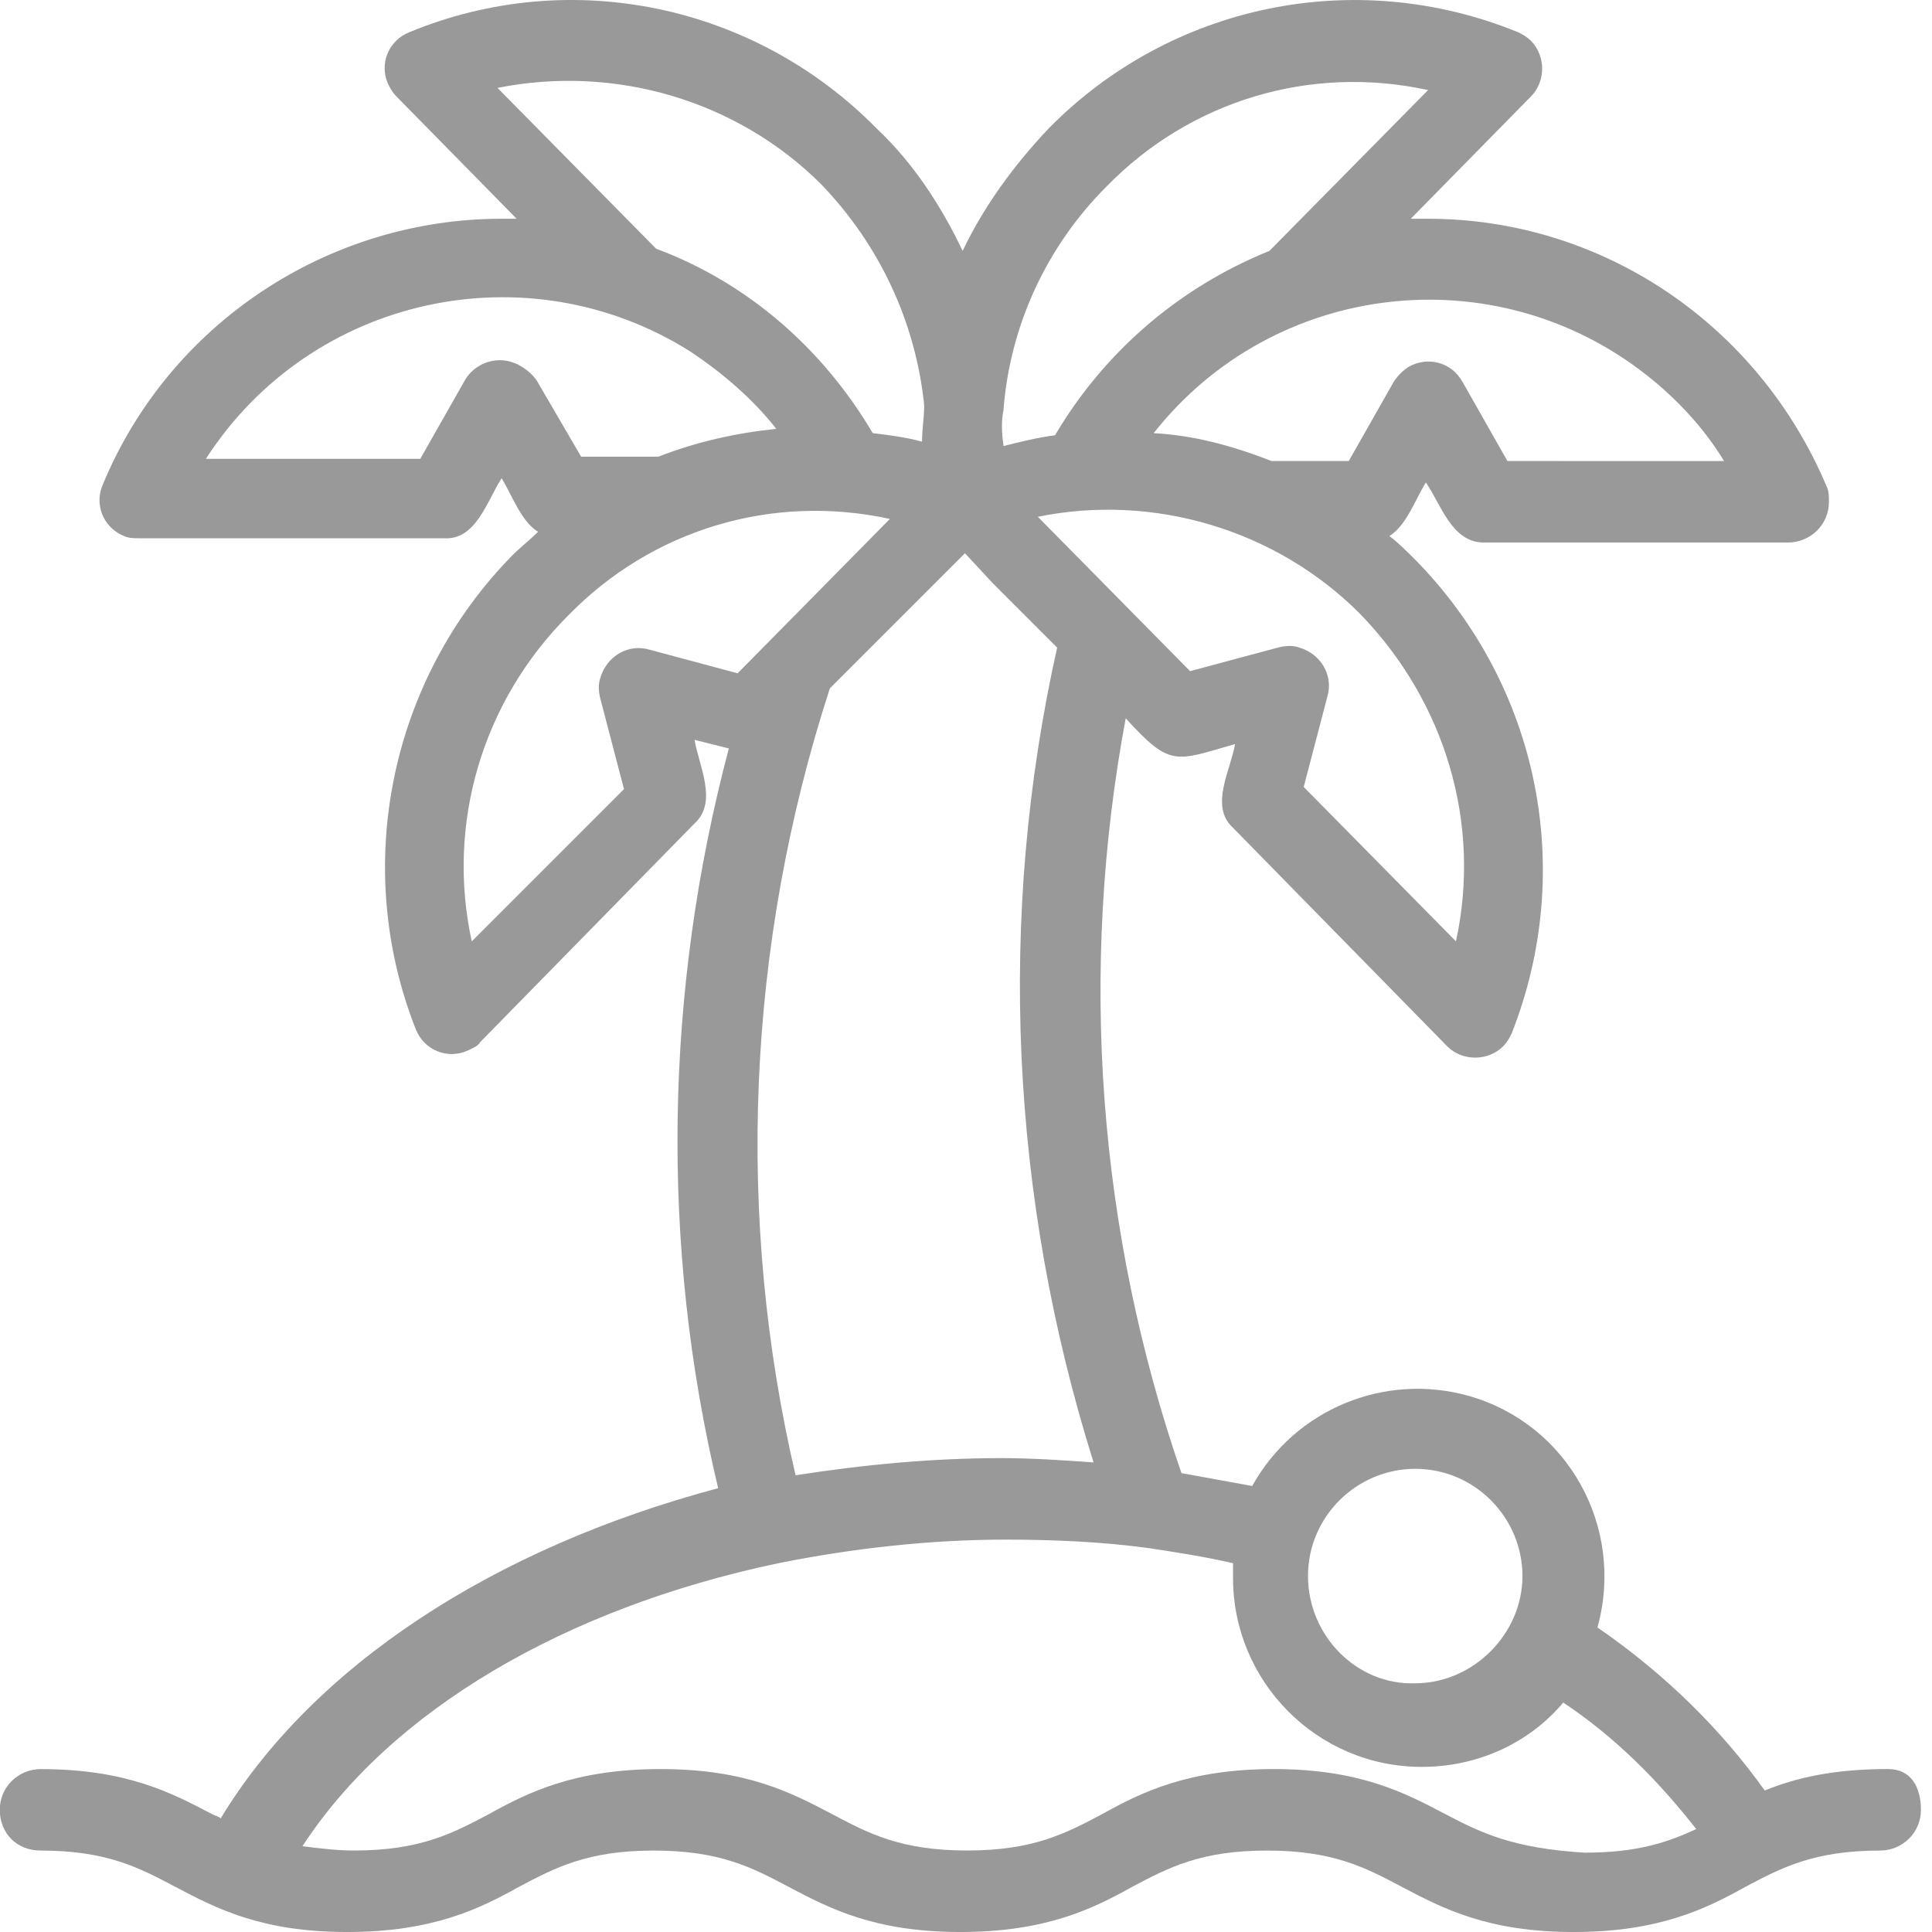 <svg fill="none" height="50" viewBox="0 0 50 50" width="50" xmlns="http://www.w3.org/2000/svg" xmlns:xlink="http://www.w3.org/1999/xlink"><clipPath id="a"><path d="m0 0h49.722v50h-49.722z"/></clipPath><g clip-path="url(#a)"><path d="m48.89 45.782c-1.443 0-2.386.222-3.219.555-1.11-1.554-2.553-2.997-4.329-4.218.721-2.608-.777-5.272-3.33-5.993-2.164-.611-4.495.333-5.605 2.331-.61-.111-1.221-.222-1.831-.333-2.164-6.271-2.664-12.986-1.443-19.534 1.165 1.276 1.276 1.11 2.83.666-.111.666-.666 1.609-.056 2.164l5.549 5.66c.388.388 1.054.388 1.443 0 .111-.111.167-.222.222-.333 1.665-4.218.721-8.99-2.497-12.264-.222-.222-.444-.444-.666-.61.444-.278.666-.943.943-1.387.389.555.666 1.554 1.498 1.554h7.88c.555 0 1.054-.444 1.054-1.054 0-.111 0-.278-.056-.388-1.776-4.218-5.827-6.937-10.322-6.937-.166 0-.277 0-.444 0l3.108-3.163c.389-.388.389-1.054 0-1.443-.111-.111-.222-.166-.333-.222-4.218-1.72-8.99-.721-12.153 2.497-.888.943-1.665 1.998-2.22 3.163-.555-1.165-1.276-2.275-2.22-3.163-3.163-3.219-7.936-4.218-12.098-2.497-.555.222-.777.832-.555 1.332.056.111.111.222.222.333l3.108 3.163c-.111 0-.277 0-.388 0-4.495 0-8.602 2.719-10.322 6.881-.222.499 0 1.11.555 1.332.111.056.277.056.388.056h7.88c.832.056 1.11-.943 1.498-1.554.277.444.499 1.11.943 1.387-.222.222-.444.389-.666.611-3.163 3.219-4.162 8.047-2.497 12.264.222.555.832.777 1.332.555.111-.055.277-.111.333-.222l5.549-5.66c.611-.555.111-1.498 0-2.164l.888.222c-1.665 6.271-1.776 12.875-.277 19.145-5.827 1.554-10.488 4.606-12.875 8.546-.055-.056-.111-.056-.222-.111-1.054-.555-2.22-1.165-4.44-1.165-.555 0-1.054.444-1.054 1.054s.444 1.054 1.054 1.054c1.72 0 2.553.444 3.496.943 1.054.555 2.22 1.165 4.44 1.165 2.22 0 3.441-.61 4.439-1.165.943-.499 1.776-.943 3.496-.943 1.72 0 2.553.444 3.496.943 1.054.555 2.22 1.165 4.439 1.165 2.22 0 3.441-.61 4.439-1.165.943-.499 1.776-.943 3.496-.943s2.553.444 3.496.943c1.054.555 2.22 1.165 4.439 1.165 2.22 0 3.441-.61 4.439-1.165.943-.499 1.776-.943 3.496-.943.555 0 1.054-.444 1.054-1.054s-.277-1.054-.832-1.054zm-15.039-4.994c0-1.554 1.276-2.775 2.775-2.775 1.554 0 2.775 1.276 2.775 2.775 0 1.498-1.276 2.775-2.775 2.775-1.498.056-2.775-1.221-2.775-2.775zm-5.549-2.941c-.777-.056-1.609-.111-2.386-.111-1.776 0-3.552.167-5.327.444-1.554-6.659-1.276-13.707.888-20.366l3.496-3.496.721.777 1.665 1.665c-1.554 6.937-1.221 14.206.943 21.088zm-15.372-28.524c-.389 0-.721.222-.888.499l-1.165 2.053h-5.549c2.719-4.218 8.324-5.438 12.542-2.775.832.555 1.609 1.221 2.22 1.998-1.054.111-2.053.333-3.052.721h-1.998l-1.165-1.998c-.222-.277-.555-.499-.943-.499zm8.324-4.551c1.498 1.554 2.442 3.552 2.664 5.716 0 .333-.056.61-.056.943-.389-.111-.832-.167-1.276-.222-1.276-2.164-3.219-3.885-5.605-4.772l-4.106-4.162c3.052-.61 6.215.333 8.38 2.497zm4.717 5.827c0-.056 0-.056 0 0 .167-2.164 1.11-4.218 2.664-5.771 2.164-2.22 5.272-3.163 8.324-2.497l-4.106 4.162c-2.331.943-4.273 2.608-5.549 4.772-.444.056-.888.167-1.332.278-.056-.389-.056-.666 0-.943zm13.041 1.332-1.165-2.053c-.277-.499-.888-.666-1.387-.388-.167.111-.278.222-.389.388l-1.165 2.053h-1.998c-.999-.388-1.998-.666-3.052-.721 3.108-3.94 8.823-4.606 12.764-1.498.777.61 1.498 1.387 1.998 2.22zm-1.332 12.431-3.94-3.996.61-2.331c.167-.555-.167-1.11-.721-1.276-.167-.056-.333-.056-.555 0l-2.275.61-3.94-3.995c2.997-.611 6.16.333 8.324 2.497 2.22 2.275 3.163 5.438 2.497 8.491zm-22.974-8.435c2.164-2.22 5.272-3.163 8.324-2.497l-3.94 3.995-2.275-.61c-.555-.167-1.11.167-1.276.721-.056.167-.056.333 0 .555l.61 2.331-3.94 3.94c-.666-3.052.277-6.215 2.497-8.435zm22.697 31.021c-1.054-.555-2.22-1.165-4.439-1.165-2.22 0-3.441.61-4.439 1.165-.943.499-1.776.943-3.496.943-1.72 0-2.553-.444-3.496-.943-1.054-.555-2.22-1.165-4.439-1.165-2.22 0-3.441.61-4.439 1.165-.943.499-1.776.943-3.496.943-.444 0-.888-.056-1.332-.111 2.275-3.496 6.77-6.16 12.32-7.325 1.942-.389 3.94-.61 5.882-.61 1.221 0 2.497.055 3.718.222.721.111 1.443.222 2.164.389v.388c0 2.664 2.164 4.883 4.883 4.883 1.443 0 2.775-.61 3.663-1.665 1.332.888 2.442 1.998 3.441 3.274-.721.333-1.498.611-2.886.611-1.831-.111-2.664-.499-3.607-.999z" fill="#999"/></g></svg>